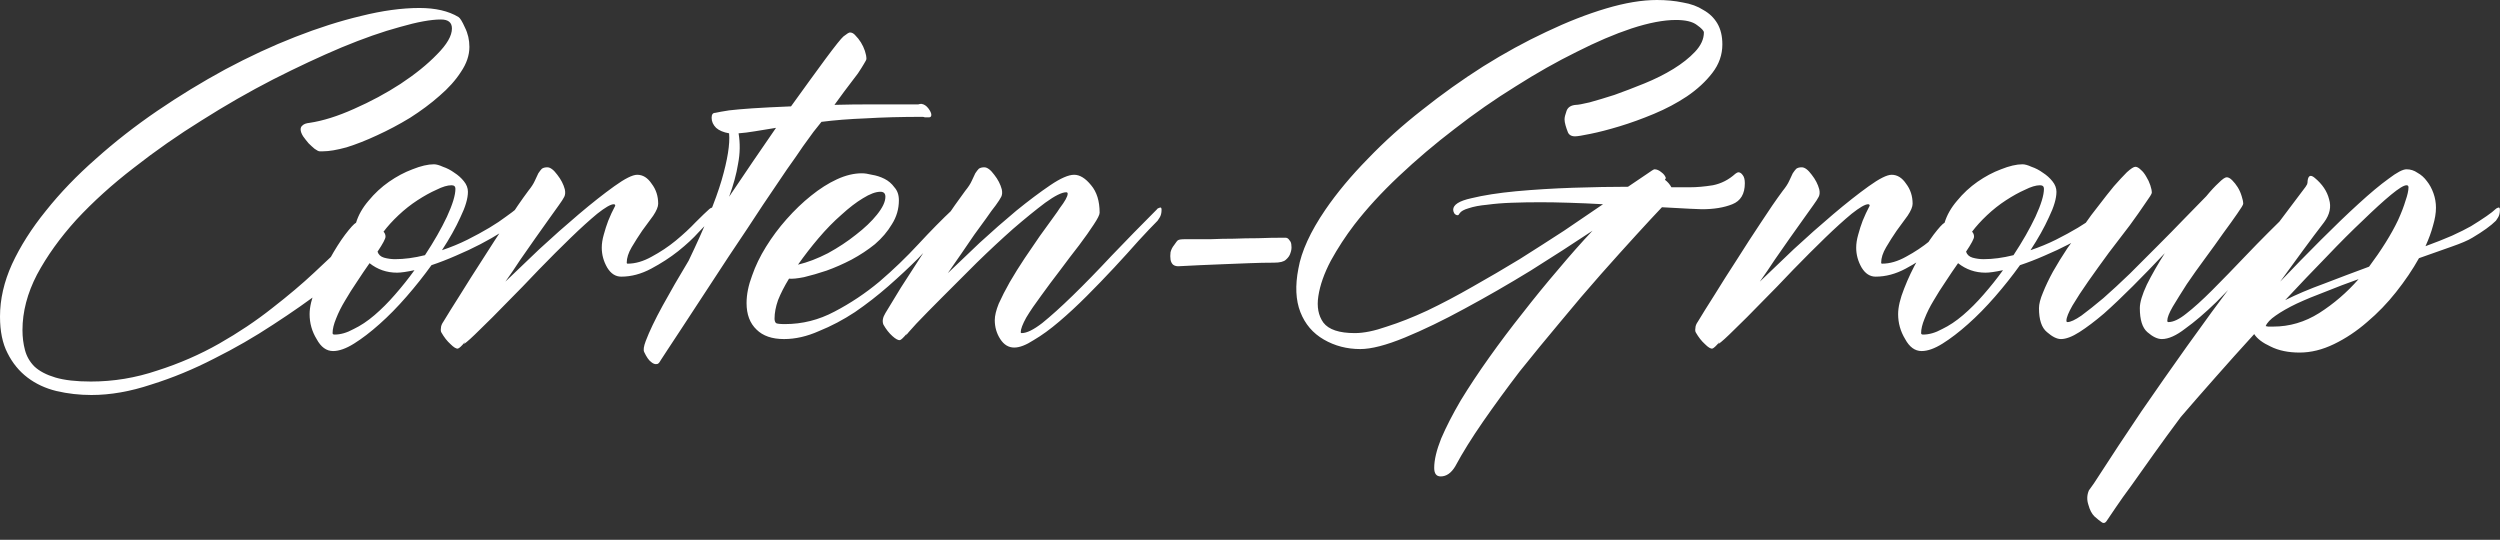 <svg width="88" height="19" viewBox="0 0 88 19" fill="none" xmlns="http://www.w3.org/2000/svg">
<rect x="0" y="0" width="88" height="19" fill="#333333" stroke="none"/>
<path d="M10.898 4.324C11.367 4.254 11.889 4.09 12.463 3.832C13.049 3.574 13.594 3.281 14.098 2.953C14.613 2.613 15.041 2.268 15.381 1.916C15.732 1.564 15.908 1.26 15.908 1.002C15.908 0.791 15.779 0.686 15.521 0.686C15.17 0.686 14.69 0.773 14.08 0.949C13.471 1.113 12.785 1.354 12.023 1.67C11.273 1.986 10.471 2.361 9.615 2.795C8.771 3.229 7.934 3.709 7.102 4.236C6.27 4.752 5.473 5.309 4.711 5.906C3.949 6.492 3.275 7.102 2.689 7.734C2.115 8.367 1.652 9.012 1.301 9.668C0.961 10.324 0.791 10.975 0.791 11.619C0.791 11.865 0.82 12.1 0.879 12.322C0.938 12.545 1.049 12.738 1.213 12.902C1.389 13.066 1.635 13.195 1.951 13.289C2.268 13.383 2.684 13.43 3.199 13.43C3.996 13.43 4.775 13.301 5.537 13.043C6.311 12.797 7.037 12.48 7.717 12.094C8.396 11.707 9.018 11.291 9.58 10.846C10.154 10.4 10.646 9.984 11.057 9.598C11.479 9.211 11.812 8.889 12.059 8.631C12.305 8.361 12.44 8.221 12.463 8.209C12.475 8.209 12.48 8.209 12.48 8.209C12.492 8.197 12.51 8.191 12.533 8.191C12.627 8.191 12.732 8.238 12.85 8.332C12.967 8.426 13.025 8.52 13.025 8.613C13.025 8.684 12.873 8.865 12.568 9.158C12.275 9.451 11.877 9.797 11.373 10.195C10.869 10.582 10.283 10.992 9.615 11.426C8.959 11.859 8.268 12.258 7.541 12.621C6.814 12.996 6.076 13.301 5.326 13.535C4.588 13.781 3.885 13.904 3.217 13.904C2.795 13.904 2.385 13.857 1.986 13.764C1.6 13.67 1.26 13.512 0.967 13.289C0.674 13.066 0.439 12.779 0.264 12.428C0.088 12.088 0 11.66 0 11.145C0 10.535 0.141 9.92 0.422 9.299C0.715 8.666 1.113 8.039 1.617 7.418C2.121 6.785 2.707 6.176 3.375 5.59C4.043 4.992 4.764 4.43 5.537 3.902C6.311 3.375 7.107 2.889 7.928 2.443C8.76 1.998 9.58 1.617 10.389 1.301C11.197 0.984 11.971 0.738 12.709 0.562C13.459 0.375 14.145 0.281 14.766 0.281C15.328 0.281 15.785 0.387 16.137 0.598C16.195 0.633 16.271 0.756 16.365 0.967C16.471 1.178 16.523 1.406 16.523 1.652C16.523 1.945 16.424 2.238 16.225 2.531C16.037 2.824 15.785 3.105 15.469 3.375C15.164 3.645 14.818 3.902 14.432 4.148C14.045 4.383 13.658 4.588 13.271 4.764C12.896 4.939 12.539 5.08 12.199 5.186C11.859 5.279 11.584 5.326 11.373 5.326H11.25C11.215 5.326 11.156 5.297 11.074 5.238C11.004 5.18 10.934 5.115 10.863 5.045C10.793 4.963 10.729 4.881 10.67 4.799C10.611 4.705 10.582 4.623 10.582 4.553C10.582 4.494 10.605 4.447 10.652 4.412C10.699 4.365 10.781 4.336 10.898 4.324ZM18.316 7.383C18.316 7.5 18.293 7.594 18.246 7.664C18.211 7.723 18.188 7.758 18.176 7.77C18.047 7.898 17.871 8.033 17.648 8.174C17.426 8.314 17.18 8.455 16.91 8.596C16.641 8.736 16.354 8.871 16.049 9C15.756 9.129 15.469 9.24 15.188 9.334C14.918 9.709 14.625 10.078 14.309 10.441C13.992 10.805 13.676 11.127 13.359 11.408C13.043 11.69 12.744 11.918 12.463 12.094C12.182 12.27 11.935 12.357 11.725 12.357C11.49 12.357 11.297 12.217 11.145 11.935C10.98 11.666 10.898 11.373 10.898 11.057C10.898 10.81 10.969 10.512 11.109 10.16C11.25 9.797 11.414 9.451 11.602 9.123C11.789 8.783 11.971 8.496 12.146 8.262C12.334 8.016 12.463 7.875 12.533 7.84C12.615 7.57 12.762 7.312 12.973 7.066C13.184 6.809 13.424 6.586 13.693 6.398C13.963 6.211 14.238 6.064 14.52 5.959C14.812 5.842 15.065 5.783 15.275 5.783C15.357 5.783 15.463 5.812 15.592 5.871C15.732 5.918 15.867 5.988 15.996 6.082C16.125 6.164 16.236 6.264 16.33 6.381C16.424 6.498 16.471 6.621 16.471 6.75C16.471 6.984 16.383 7.283 16.207 7.646C16.043 8.01 15.826 8.396 15.557 8.807C15.873 8.701 16.172 8.578 16.453 8.438C16.734 8.297 16.992 8.156 17.227 8.016C17.461 7.875 17.654 7.746 17.807 7.629C17.971 7.512 18.088 7.424 18.158 7.365C18.182 7.342 18.211 7.324 18.246 7.312C18.293 7.289 18.316 7.312 18.316 7.383ZM15.891 6.521C15.75 6.521 15.574 6.574 15.363 6.68C15.152 6.773 14.93 6.896 14.695 7.049C14.461 7.201 14.238 7.377 14.027 7.576C13.816 7.775 13.641 7.969 13.5 8.156C13.547 8.203 13.57 8.262 13.57 8.332C13.57 8.402 13.477 8.578 13.289 8.859C13.324 8.965 13.4 9.035 13.518 9.07C13.646 9.105 13.775 9.123 13.904 9.123C14.232 9.123 14.584 9.076 14.959 8.982C15.275 8.502 15.533 8.051 15.732 7.629C15.932 7.195 16.031 6.867 16.031 6.645C16.031 6.562 15.984 6.521 15.891 6.521ZM11.777 11.777C11.988 11.777 12.211 11.713 12.445 11.584C12.691 11.467 12.938 11.303 13.184 11.092C13.43 10.881 13.67 10.641 13.904 10.371C14.15 10.09 14.379 9.803 14.59 9.51C14.32 9.568 14.115 9.598 13.975 9.598C13.611 9.598 13.289 9.486 13.008 9.264C12.867 9.463 12.721 9.68 12.568 9.914C12.416 10.137 12.275 10.359 12.146 10.582C12.018 10.793 11.912 11.004 11.83 11.215C11.748 11.414 11.707 11.584 11.707 11.725C11.707 11.76 11.73 11.777 11.777 11.777ZM24.961 7.365C24.984 7.342 25.014 7.324 25.049 7.312C25.096 7.289 25.119 7.312 25.119 7.383C25.119 7.5 25.096 7.594 25.049 7.664C25.014 7.723 24.99 7.758 24.979 7.77C24.92 7.828 24.791 7.963 24.592 8.174C24.404 8.385 24.164 8.607 23.871 8.842C23.59 9.064 23.273 9.27 22.922 9.457C22.57 9.645 22.219 9.738 21.867 9.738C21.668 9.738 21.504 9.633 21.375 9.422C21.246 9.199 21.182 8.965 21.182 8.719C21.182 8.578 21.205 8.426 21.252 8.262C21.299 8.086 21.352 7.922 21.41 7.77C21.48 7.594 21.562 7.418 21.656 7.242C21.656 7.207 21.639 7.189 21.604 7.189C21.498 7.189 21.305 7.301 21.023 7.523C20.754 7.746 20.443 8.027 20.092 8.367C19.74 8.707 19.365 9.082 18.967 9.492C18.58 9.902 18.205 10.289 17.842 10.652C17.49 11.016 17.174 11.332 16.893 11.602C16.623 11.871 16.436 12.041 16.33 12.111L16.365 12.041C16.248 12.182 16.166 12.258 16.119 12.27C16.061 12.281 15.973 12.229 15.855 12.111C15.738 12.006 15.633 11.871 15.539 11.707C15.516 11.672 15.51 11.619 15.521 11.549C15.521 11.479 15.551 11.402 15.609 11.32C15.75 11.086 15.943 10.775 16.189 10.389C16.436 9.99 16.699 9.574 16.98 9.141C17.262 8.695 17.543 8.262 17.824 7.84C18.105 7.406 18.363 7.031 18.598 6.715C18.703 6.586 18.779 6.469 18.826 6.363C18.873 6.258 18.914 6.17 18.949 6.1C18.996 6.029 19.037 5.977 19.072 5.941C19.119 5.906 19.184 5.889 19.266 5.889C19.371 5.889 19.488 5.977 19.617 6.152C19.746 6.316 19.834 6.486 19.881 6.662C19.904 6.768 19.898 6.855 19.863 6.926C19.828 6.996 19.764 7.096 19.67 7.225C19.576 7.354 19.459 7.518 19.318 7.717C19.178 7.916 19.02 8.139 18.844 8.385C18.68 8.619 18.504 8.871 18.316 9.141C18.141 9.41 17.965 9.668 17.789 9.914C18.129 9.586 18.527 9.205 18.984 8.771C19.453 8.338 19.916 7.928 20.373 7.541C20.83 7.154 21.246 6.826 21.621 6.557C21.996 6.287 22.266 6.152 22.43 6.152C22.629 6.152 22.799 6.258 22.939 6.469C23.092 6.668 23.168 6.902 23.168 7.172C23.168 7.277 23.109 7.418 22.992 7.594C22.875 7.758 22.746 7.934 22.605 8.121C22.477 8.309 22.354 8.502 22.236 8.701C22.119 8.9 22.061 9.082 22.061 9.246C22.061 9.27 22.072 9.281 22.096 9.281C22.365 9.281 22.646 9.199 22.939 9.035C23.244 8.871 23.525 8.684 23.783 8.473C24.053 8.25 24.287 8.033 24.486 7.822C24.697 7.611 24.855 7.459 24.961 7.365ZM32.432 3.656C32.525 3.668 32.607 3.721 32.678 3.814C32.748 3.908 32.783 3.984 32.783 4.043C32.783 4.102 32.754 4.131 32.695 4.131H32.625C32.602 4.131 32.578 4.131 32.555 4.131C32.531 4.119 32.502 4.113 32.467 4.113C31.729 4.113 31.066 4.131 30.48 4.166C29.895 4.189 29.373 4.23 28.916 4.289C28.834 4.395 28.74 4.512 28.635 4.641C28.541 4.77 28.418 4.939 28.266 5.15C28.125 5.361 27.938 5.631 27.703 5.959C27.48 6.287 27.199 6.703 26.859 7.207C26.531 7.711 26.127 8.32 25.646 9.035C25.178 9.75 24.621 10.6 23.977 11.584C23.766 11.9 23.607 12.141 23.502 12.305C23.396 12.469 23.32 12.586 23.273 12.656C23.227 12.738 23.191 12.785 23.168 12.797C23.156 12.809 23.139 12.815 23.115 12.815C23.057 12.826 22.992 12.803 22.922 12.744C22.84 12.685 22.758 12.568 22.676 12.393C22.641 12.322 22.658 12.193 22.729 12.006C22.857 11.666 23.057 11.25 23.326 10.758C23.596 10.266 23.9 9.738 24.24 9.176C24.803 8.004 25.189 7.061 25.4 6.346C25.611 5.619 25.699 5.068 25.664 4.693C25.465 4.658 25.312 4.594 25.207 4.5C25.102 4.395 25.049 4.277 25.049 4.148C25.049 4.031 25.09 3.973 25.172 3.973C25.277 3.949 25.441 3.92 25.664 3.885C25.863 3.861 26.133 3.838 26.473 3.814C26.812 3.791 27.27 3.768 27.844 3.744C28.324 3.076 28.729 2.52 29.057 2.074C29.396 1.617 29.607 1.354 29.689 1.283C29.807 1.189 29.883 1.143 29.918 1.143C29.988 1.143 30.053 1.178 30.111 1.248C30.182 1.318 30.246 1.4 30.305 1.494C30.363 1.588 30.41 1.688 30.445 1.793C30.48 1.898 30.498 1.992 30.498 2.074C30.498 2.098 30.469 2.156 30.41 2.25C30.363 2.332 30.293 2.443 30.199 2.584C30 2.842 29.836 3.059 29.707 3.234C29.578 3.41 29.467 3.562 29.373 3.691C29.771 3.68 30.205 3.674 30.674 3.674C31.154 3.674 31.676 3.674 32.238 3.674C32.262 3.674 32.291 3.674 32.326 3.674C32.361 3.662 32.397 3.656 32.432 3.656ZM25.664 6.926C26.238 6.07 26.789 5.262 27.316 4.5C27.023 4.547 26.771 4.588 26.561 4.623C26.35 4.658 26.162 4.682 25.998 4.693C26.057 5.045 26.051 5.402 25.98 5.766C25.922 6.129 25.816 6.516 25.664 6.926ZM33.539 7.365C33.551 7.342 33.58 7.324 33.627 7.312C33.674 7.289 33.697 7.312 33.697 7.383C33.697 7.5 33.674 7.594 33.627 7.664C33.592 7.723 33.568 7.758 33.557 7.77C33.463 7.863 33.305 8.033 33.082 8.279C32.871 8.514 32.613 8.789 32.309 9.105C32.004 9.41 31.658 9.732 31.271 10.072C30.896 10.4 30.504 10.705 30.094 10.986C29.684 11.256 29.262 11.479 28.828 11.654C28.406 11.842 27.996 11.935 27.598 11.935C27.176 11.935 26.854 11.824 26.631 11.602C26.396 11.379 26.279 11.068 26.279 10.67C26.279 10.365 26.344 10.043 26.473 9.703C26.59 9.363 26.754 9.023 26.965 8.684C27.176 8.344 27.416 8.021 27.686 7.717C27.967 7.4 28.254 7.125 28.547 6.891C28.852 6.645 29.156 6.451 29.461 6.311C29.766 6.17 30.059 6.1 30.34 6.1C30.434 6.1 30.551 6.117 30.691 6.152C30.844 6.176 30.99 6.223 31.131 6.293C31.271 6.363 31.389 6.463 31.482 6.592C31.588 6.709 31.641 6.861 31.641 7.049C31.641 7.354 31.559 7.635 31.395 7.893C31.242 8.15 31.043 8.385 30.797 8.596C30.551 8.795 30.275 8.977 29.971 9.141C29.678 9.293 29.385 9.422 29.092 9.527C28.811 9.621 28.547 9.697 28.301 9.756C28.066 9.803 27.891 9.82 27.773 9.809C27.609 10.078 27.48 10.33 27.387 10.565C27.305 10.799 27.264 11.016 27.264 11.215C27.264 11.285 27.281 11.338 27.316 11.373C27.352 11.396 27.457 11.408 27.633 11.408C28.242 11.408 28.822 11.262 29.373 10.969C29.936 10.676 30.463 10.324 30.955 9.914C31.447 9.492 31.904 9.053 32.326 8.596C32.76 8.127 33.164 7.717 33.539 7.365ZM30.99 6.75C30.826 6.75 30.621 6.826 30.375 6.979C30.141 7.119 29.889 7.312 29.619 7.559C29.35 7.793 29.08 8.068 28.811 8.385C28.553 8.689 28.312 9 28.09 9.316C28.43 9.234 28.781 9.1 29.145 8.912C29.508 8.713 29.836 8.496 30.129 8.262C30.434 8.027 30.68 7.793 30.867 7.559C31.066 7.312 31.166 7.102 31.166 6.926C31.166 6.809 31.107 6.75 30.99 6.75ZM40.728 7.365C40.74 7.342 40.77 7.324 40.816 7.312C40.863 7.289 40.887 7.312 40.887 7.383C40.887 7.5 40.863 7.594 40.816 7.664C40.781 7.723 40.758 7.758 40.746 7.77C40.57 7.945 40.348 8.18 40.078 8.473C39.82 8.766 39.533 9.082 39.217 9.422C38.912 9.75 38.59 10.084 38.25 10.424C37.922 10.752 37.6 11.051 37.283 11.32C36.967 11.59 36.668 11.807 36.387 11.971C36.117 12.146 35.889 12.234 35.701 12.234C35.502 12.234 35.338 12.135 35.209 11.935C35.08 11.736 35.016 11.514 35.016 11.268C35.016 11.115 35.062 10.922 35.156 10.688C35.262 10.453 35.391 10.201 35.543 9.932C35.707 9.65 35.883 9.369 36.07 9.088C36.258 8.807 36.434 8.549 36.598 8.314C36.773 8.068 36.926 7.857 37.055 7.682C37.184 7.506 37.266 7.389 37.301 7.33C37.488 7.084 37.582 6.914 37.582 6.82C37.582 6.785 37.565 6.768 37.529 6.768C37.377 6.768 37.131 6.891 36.791 7.137C36.463 7.383 36.088 7.688 35.666 8.051C35.256 8.414 34.828 8.812 34.383 9.246C33.949 9.68 33.545 10.084 33.17 10.459C32.807 10.822 32.502 11.133 32.256 11.391C32.022 11.648 31.898 11.789 31.887 11.812L31.922 11.742C31.793 11.895 31.711 11.971 31.676 11.971C31.617 11.982 31.529 11.935 31.412 11.83C31.295 11.725 31.189 11.59 31.096 11.426C31.049 11.309 31.072 11.174 31.166 11.021C31.307 10.787 31.488 10.488 31.711 10.125C31.945 9.762 32.191 9.381 32.449 8.982C32.707 8.584 32.965 8.186 33.223 7.787C33.492 7.389 33.744 7.031 33.978 6.715C34.084 6.586 34.16 6.469 34.207 6.363C34.254 6.258 34.295 6.17 34.33 6.1C34.377 6.029 34.418 5.977 34.453 5.941C34.5 5.906 34.565 5.889 34.647 5.889C34.752 5.889 34.869 5.977 34.998 6.152C35.127 6.316 35.215 6.486 35.262 6.662C35.285 6.768 35.279 6.855 35.244 6.926C35.209 6.996 35.145 7.096 35.051 7.225C34.957 7.342 34.846 7.494 34.717 7.682C34.588 7.857 34.447 8.051 34.295 8.262C34.154 8.473 34.002 8.695 33.838 8.93C33.674 9.164 33.516 9.393 33.363 9.615C33.691 9.299 34.066 8.941 34.488 8.543C34.922 8.145 35.35 7.77 35.772 7.418C36.205 7.066 36.603 6.768 36.967 6.521C37.33 6.275 37.611 6.152 37.81 6.152C38.01 6.152 38.209 6.275 38.408 6.521C38.607 6.756 38.707 7.078 38.707 7.488C38.707 7.559 38.637 7.699 38.496 7.91C38.367 8.109 38.197 8.35 37.986 8.631C37.775 8.9 37.553 9.193 37.318 9.51C37.084 9.814 36.861 10.113 36.65 10.406C36.44 10.688 36.264 10.945 36.123 11.18C35.994 11.414 35.93 11.584 35.93 11.69C35.93 11.713 35.941 11.725 35.965 11.725C36.141 11.725 36.381 11.607 36.685 11.373C36.99 11.127 37.348 10.805 37.758 10.406C38.18 9.996 38.637 9.527 39.129 9C39.633 8.473 40.166 7.928 40.728 7.365ZM45.246 8.367C45.305 8.367 45.352 8.396 45.387 8.455C45.434 8.502 45.457 8.566 45.457 8.648C45.469 8.73 45.457 8.818 45.422 8.912C45.398 8.994 45.346 9.07 45.264 9.141C45.193 9.211 45.053 9.246 44.842 9.246C44.572 9.246 44.285 9.252 43.98 9.264C43.676 9.275 43.377 9.287 43.084 9.299C42.791 9.311 42.51 9.322 42.24 9.334C41.971 9.346 41.736 9.357 41.537 9.369C41.432 9.381 41.35 9.363 41.291 9.316C41.244 9.27 41.215 9.211 41.203 9.141C41.191 9.059 41.191 8.971 41.203 8.877C41.227 8.783 41.268 8.701 41.326 8.631C41.397 8.525 41.443 8.467 41.467 8.455C41.502 8.432 41.584 8.42 41.713 8.42C42.041 8.42 42.34 8.42 42.609 8.42C42.891 8.408 43.166 8.402 43.435 8.402C43.705 8.391 43.986 8.385 44.279 8.385C44.572 8.373 44.895 8.367 45.246 8.367ZM61.19 6.064C61.248 6.064 61.301 6.1 61.348 6.17C61.395 6.229 61.418 6.322 61.418 6.451C61.418 6.826 61.272 7.072 60.978 7.189C60.685 7.307 60.328 7.365 59.906 7.365C59.883 7.365 59.742 7.359 59.484 7.348C59.227 7.336 58.898 7.318 58.5 7.295C58.277 7.529 57.978 7.852 57.603 8.262C57.228 8.672 56.812 9.135 56.355 9.65C55.898 10.166 55.424 10.723 54.932 11.32C54.44 11.906 53.959 12.492 53.49 13.078C53.033 13.676 52.605 14.262 52.207 14.836C51.809 15.41 51.48 15.938 51.223 16.418C51.082 16.652 50.912 16.77 50.713 16.77C50.56 16.77 50.484 16.67 50.484 16.471C50.484 16.189 50.566 15.844 50.73 15.434C50.906 15.023 51.135 14.578 51.416 14.098C51.709 13.617 52.043 13.113 52.418 12.586C52.793 12.059 53.185 11.537 53.596 11.021C54.006 10.494 54.422 9.984 54.844 9.492C55.266 8.988 55.67 8.531 56.057 8.121C55.389 8.566 54.662 9.035 53.877 9.527C53.092 10.008 52.318 10.453 51.557 10.863C50.807 11.273 50.103 11.613 49.447 11.883C48.791 12.152 48.27 12.287 47.883 12.287C47.414 12.287 46.986 12.176 46.6 11.953C46.213 11.73 45.938 11.408 45.773 10.986C45.609 10.565 45.586 10.055 45.703 9.457C45.809 8.848 46.125 8.156 46.652 7.383C47.062 6.785 47.56 6.188 48.147 5.59C48.732 4.98 49.371 4.406 50.062 3.867C50.754 3.316 51.469 2.807 52.207 2.338C52.957 1.869 53.695 1.465 54.422 1.125C55.16 0.773 55.863 0.498 56.531 0.299C57.199 0.1 57.797 0 58.324 0C58.652 0 58.957 0.029 59.238 0.088C59.52 0.135 59.76 0.223 59.959 0.352C60.17 0.469 60.334 0.627 60.451 0.826C60.568 1.025 60.627 1.271 60.627 1.564C60.627 1.928 60.51 2.262 60.275 2.566C60.041 2.871 59.742 3.146 59.379 3.393C59.027 3.627 58.641 3.832 58.219 4.008C57.797 4.184 57.393 4.33 57.006 4.447C56.619 4.564 56.279 4.652 55.986 4.711C55.705 4.77 55.523 4.799 55.441 4.799C55.301 4.799 55.213 4.74 55.178 4.623C55.154 4.564 55.131 4.494 55.107 4.412C55.084 4.33 55.072 4.26 55.072 4.201C55.072 4.131 55.096 4.031 55.143 3.902C55.19 3.773 55.301 3.703 55.477 3.691C55.547 3.691 55.705 3.662 55.951 3.604C56.209 3.533 56.502 3.445 56.83 3.34C57.158 3.223 57.51 3.088 57.885 2.936C58.26 2.783 58.6 2.613 58.904 2.426C59.209 2.238 59.461 2.039 59.66 1.828C59.871 1.605 59.977 1.377 59.977 1.143C59.977 1.084 59.895 0.996 59.73 0.879C59.578 0.762 59.332 0.703 58.992 0.703C58.559 0.703 58.037 0.803 57.428 1.002C56.83 1.201 56.185 1.477 55.494 1.828C54.803 2.168 54.088 2.572 53.35 3.041C52.611 3.498 51.897 3.996 51.205 4.535C50.514 5.062 49.857 5.619 49.236 6.205C48.627 6.779 48.105 7.348 47.672 7.91C47.367 8.309 47.092 8.73 46.846 9.176C46.611 9.621 46.465 10.037 46.406 10.424C46.348 10.799 46.406 11.109 46.582 11.355C46.77 11.602 47.139 11.725 47.69 11.725C48.006 11.725 48.381 11.648 48.815 11.496C49.26 11.355 49.734 11.168 50.238 10.934C50.754 10.688 51.287 10.406 51.838 10.09C52.4 9.773 52.951 9.451 53.49 9.123C54.029 8.783 54.551 8.449 55.055 8.121C55.559 7.781 56.016 7.471 56.426 7.189C56.016 7.166 55.617 7.148 55.23 7.137C54.855 7.125 54.522 7.119 54.228 7.119C53.877 7.119 53.537 7.125 53.209 7.137C52.893 7.148 52.605 7.172 52.348 7.207C52.09 7.23 51.873 7.271 51.697 7.33C51.533 7.377 51.428 7.436 51.381 7.506C51.357 7.553 51.334 7.576 51.31 7.576C51.264 7.576 51.223 7.553 51.188 7.506C51.164 7.459 51.152 7.418 51.152 7.383C51.152 7.207 51.363 7.072 51.785 6.979C52.219 6.873 52.746 6.791 53.367 6.732C54 6.674 54.668 6.633 55.371 6.609C56.086 6.586 56.73 6.574 57.305 6.574C57.586 6.387 57.803 6.24 57.955 6.135C58.119 6.018 58.213 5.959 58.236 5.959C58.318 5.959 58.4 5.994 58.482 6.064C58.565 6.123 58.617 6.193 58.641 6.275C58.641 6.264 58.629 6.281 58.605 6.328C58.699 6.398 58.775 6.486 58.834 6.592H59.484C59.73 6.592 60 6.568 60.293 6.521C60.586 6.463 60.85 6.328 61.084 6.117C61.131 6.082 61.166 6.064 61.19 6.064ZM69.117 7.365C69.141 7.342 69.17 7.324 69.205 7.312C69.252 7.289 69.275 7.312 69.275 7.383C69.275 7.5 69.252 7.594 69.205 7.664C69.17 7.723 69.147 7.758 69.135 7.77C69.076 7.828 68.947 7.963 68.748 8.174C68.561 8.385 68.32 8.607 68.027 8.842C67.746 9.064 67.43 9.27 67.078 9.457C66.727 9.645 66.375 9.738 66.023 9.738C65.824 9.738 65.66 9.633 65.531 9.422C65.402 9.199 65.338 8.965 65.338 8.719C65.338 8.578 65.361 8.426 65.408 8.262C65.455 8.086 65.508 7.922 65.566 7.77C65.637 7.594 65.719 7.418 65.812 7.242C65.812 7.207 65.795 7.189 65.76 7.189C65.654 7.189 65.461 7.301 65.18 7.523C64.91 7.746 64.6 8.027 64.248 8.367C63.897 8.707 63.522 9.082 63.123 9.492C62.736 9.902 62.361 10.289 61.998 10.652C61.647 11.016 61.33 11.332 61.049 11.602C60.779 11.871 60.592 12.041 60.486 12.111L60.522 12.041C60.404 12.182 60.322 12.258 60.275 12.27C60.217 12.281 60.129 12.229 60.012 12.111C59.895 12.006 59.789 11.871 59.695 11.707C59.672 11.672 59.666 11.619 59.678 11.549C59.678 11.479 59.707 11.402 59.766 11.32C59.906 11.086 60.1 10.775 60.346 10.389C60.592 9.99 60.855 9.574 61.137 9.141C61.418 8.695 61.699 8.262 61.98 7.84C62.262 7.406 62.52 7.031 62.754 6.715C62.859 6.586 62.935 6.469 62.982 6.363C63.029 6.258 63.07 6.17 63.105 6.1C63.152 6.029 63.193 5.977 63.228 5.941C63.275 5.906 63.34 5.889 63.422 5.889C63.527 5.889 63.645 5.977 63.773 6.152C63.902 6.316 63.99 6.486 64.037 6.662C64.061 6.768 64.055 6.855 64.019 6.926C63.984 6.996 63.92 7.096 63.826 7.225C63.732 7.354 63.615 7.518 63.475 7.717C63.334 7.916 63.176 8.139 63 8.385C62.836 8.619 62.66 8.871 62.473 9.141C62.297 9.41 62.121 9.668 61.945 9.914C62.285 9.586 62.684 9.205 63.141 8.771C63.609 8.338 64.072 7.928 64.529 7.541C64.986 7.154 65.402 6.826 65.777 6.557C66.152 6.287 66.422 6.152 66.586 6.152C66.785 6.152 66.955 6.258 67.096 6.469C67.248 6.668 67.324 6.902 67.324 7.172C67.324 7.277 67.266 7.418 67.148 7.594C67.031 7.758 66.902 7.934 66.762 8.121C66.633 8.309 66.51 8.502 66.393 8.701C66.275 8.9 66.217 9.082 66.217 9.246C66.217 9.27 66.228 9.281 66.252 9.281C66.522 9.281 66.803 9.199 67.096 9.035C67.4 8.871 67.682 8.684 67.939 8.473C68.209 8.25 68.443 8.033 68.643 7.822C68.853 7.611 69.012 7.459 69.117 7.365ZM74.232 7.383C74.232 7.5 74.209 7.594 74.162 7.664C74.127 7.723 74.103 7.758 74.092 7.77C73.963 7.898 73.787 8.033 73.564 8.174C73.342 8.314 73.096 8.455 72.826 8.596C72.557 8.736 72.269 8.871 71.965 9C71.672 9.129 71.385 9.24 71.103 9.334C70.834 9.709 70.541 10.078 70.225 10.441C69.908 10.805 69.592 11.127 69.275 11.408C68.959 11.69 68.66 11.918 68.379 12.094C68.098 12.27 67.852 12.357 67.641 12.357C67.406 12.357 67.213 12.217 67.061 11.935C66.897 11.666 66.814 11.373 66.814 11.057C66.814 10.81 66.885 10.512 67.025 10.16C67.166 9.797 67.33 9.451 67.518 9.123C67.705 8.783 67.887 8.496 68.062 8.262C68.25 8.016 68.379 7.875 68.449 7.84C68.531 7.57 68.678 7.312 68.889 7.066C69.1 6.809 69.34 6.586 69.609 6.398C69.879 6.211 70.154 6.064 70.436 5.959C70.728 5.842 70.981 5.783 71.191 5.783C71.273 5.783 71.379 5.812 71.508 5.871C71.648 5.918 71.783 5.988 71.912 6.082C72.041 6.164 72.152 6.264 72.246 6.381C72.34 6.498 72.387 6.621 72.387 6.75C72.387 6.984 72.299 7.283 72.123 7.646C71.959 8.01 71.742 8.396 71.473 8.807C71.789 8.701 72.088 8.578 72.369 8.438C72.65 8.297 72.908 8.156 73.143 8.016C73.377 7.875 73.57 7.746 73.723 7.629C73.887 7.512 74.004 7.424 74.074 7.365C74.098 7.342 74.127 7.324 74.162 7.312C74.209 7.289 74.232 7.312 74.232 7.383ZM71.807 6.521C71.666 6.521 71.49 6.574 71.279 6.68C71.068 6.773 70.846 6.896 70.611 7.049C70.377 7.201 70.154 7.377 69.943 7.576C69.732 7.775 69.557 7.969 69.416 8.156C69.463 8.203 69.486 8.262 69.486 8.332C69.486 8.402 69.393 8.578 69.205 8.859C69.24 8.965 69.316 9.035 69.434 9.07C69.562 9.105 69.691 9.123 69.82 9.123C70.148 9.123 70.5 9.076 70.875 8.982C71.191 8.502 71.449 8.051 71.648 7.629C71.848 7.195 71.947 6.867 71.947 6.645C71.947 6.562 71.9 6.521 71.807 6.521ZM67.693 11.777C67.904 11.777 68.127 11.713 68.361 11.584C68.607 11.467 68.853 11.303 69.1 11.092C69.346 10.881 69.586 10.641 69.82 10.371C70.066 10.09 70.295 9.803 70.506 9.51C70.236 9.568 70.031 9.598 69.891 9.598C69.527 9.598 69.205 9.486 68.924 9.264C68.783 9.463 68.637 9.68 68.484 9.914C68.332 10.137 68.191 10.359 68.062 10.582C67.934 10.793 67.828 11.004 67.746 11.215C67.664 11.414 67.623 11.584 67.623 11.725C67.623 11.76 67.647 11.777 67.693 11.777ZM80.684 7.365C80.707 7.342 80.736 7.324 80.772 7.312C80.818 7.289 80.842 7.312 80.842 7.383C80.842 7.5 80.818 7.594 80.772 7.664C80.736 7.723 80.713 7.758 80.701 7.77C80.209 8.285 79.734 8.795 79.277 9.299C78.832 9.791 78.41 10.236 78.012 10.635C77.613 11.021 77.25 11.332 76.922 11.566C76.606 11.812 76.33 11.935 76.096 11.935C75.943 11.935 75.773 11.854 75.586 11.69C75.41 11.537 75.322 11.256 75.322 10.846C75.322 10.646 75.404 10.371 75.568 10.02C75.744 9.668 75.955 9.299 76.201 8.912C75.814 9.322 75.439 9.709 75.076 10.072C74.713 10.435 74.373 10.758 74.057 11.039C73.74 11.309 73.453 11.525 73.195 11.69C72.938 11.854 72.721 11.935 72.545 11.935C72.404 11.935 72.24 11.854 72.053 11.69C71.865 11.537 71.772 11.256 71.772 10.846C71.772 10.705 71.818 10.523 71.912 10.301C72.006 10.066 72.123 9.82 72.264 9.562C72.416 9.293 72.586 9.018 72.773 8.736C72.973 8.455 73.172 8.18 73.371 7.91C73.523 7.688 73.693 7.459 73.881 7.225C74.068 6.979 74.244 6.756 74.408 6.557C74.584 6.357 74.736 6.193 74.865 6.064C75.006 5.936 75.106 5.871 75.164 5.871C75.223 5.871 75.287 5.906 75.357 5.977C75.428 6.035 75.492 6.117 75.551 6.223C75.609 6.316 75.656 6.416 75.691 6.521C75.727 6.627 75.744 6.715 75.744 6.785C75.744 6.82 75.668 6.943 75.516 7.154C75.375 7.365 75.193 7.623 74.971 7.928C74.748 8.221 74.502 8.543 74.232 8.895C73.975 9.246 73.734 9.58 73.512 9.896C73.289 10.213 73.102 10.5 72.949 10.758C72.809 11.004 72.738 11.18 72.738 11.285C72.738 11.32 72.75 11.338 72.773 11.338C72.879 11.338 73.043 11.262 73.266 11.109C73.488 10.945 73.746 10.74 74.039 10.494C74.332 10.236 74.643 9.949 74.971 9.633C75.299 9.305 75.627 8.977 75.955 8.648C76.283 8.32 76.594 8.004 76.887 7.699C77.18 7.395 77.438 7.131 77.66 6.908C77.824 6.709 77.971 6.551 78.1 6.434C78.228 6.305 78.322 6.24 78.381 6.24C78.439 6.24 78.504 6.275 78.574 6.346C78.644 6.416 78.709 6.498 78.768 6.592C78.826 6.686 78.873 6.791 78.908 6.908C78.943 7.014 78.961 7.102 78.961 7.172C78.961 7.207 78.891 7.324 78.75 7.523C78.621 7.711 78.457 7.939 78.258 8.209C78.07 8.479 77.859 8.771 77.625 9.088C77.391 9.404 77.174 9.709 76.975 10.002C76.787 10.295 76.623 10.559 76.482 10.793C76.353 11.016 76.289 11.18 76.289 11.285C76.289 11.32 76.301 11.338 76.324 11.338C76.5 11.338 76.711 11.238 76.957 11.039C77.215 10.84 77.519 10.565 77.871 10.213C78.223 9.861 78.627 9.445 79.084 8.965C79.553 8.473 80.086 7.939 80.684 7.365ZM87.838 7.365C87.861 7.342 87.891 7.324 87.926 7.312C87.973 7.289 87.996 7.312 87.996 7.383C87.996 7.5 87.973 7.594 87.926 7.664C87.891 7.723 87.867 7.758 87.856 7.77C87.68 7.945 87.404 8.145 87.029 8.367C86.877 8.461 86.631 8.566 86.291 8.684C85.963 8.801 85.582 8.936 85.148 9.088C84.926 9.486 84.656 9.885 84.34 10.283C84.035 10.67 83.695 11.021 83.32 11.338C82.957 11.654 82.57 11.912 82.16 12.111C81.75 12.31 81.346 12.41 80.947 12.41C80.549 12.41 80.209 12.34 79.928 12.199C79.647 12.07 79.453 11.924 79.348 11.76C78.867 12.287 78.41 12.797 77.977 13.289C77.531 13.793 77.127 14.256 76.764 14.678C76.424 15.135 76.107 15.568 75.814 15.979C75.522 16.389 75.264 16.752 75.041 17.068C74.807 17.385 74.619 17.648 74.478 17.859C74.326 18.082 74.227 18.229 74.18 18.299C74.121 18.404 74.057 18.434 73.986 18.387C73.916 18.34 73.828 18.27 73.723 18.176C73.629 18.082 73.559 17.947 73.512 17.771C73.453 17.596 73.459 17.426 73.529 17.262C73.576 17.191 73.635 17.109 73.705 17.016C74.303 16.09 74.859 15.246 75.375 14.484C75.891 13.734 76.424 12.973 76.975 12.199C77.525 11.426 78.135 10.594 78.803 9.703C79.471 8.812 80.256 7.77 81.158 6.574C81.182 6.539 81.199 6.51 81.211 6.486C81.223 6.451 81.228 6.41 81.228 6.363C81.252 6.176 81.334 6.141 81.475 6.258C81.744 6.48 81.914 6.732 81.984 7.014C82.066 7.283 82.008 7.553 81.809 7.822C81.574 8.127 81.328 8.455 81.07 8.807C80.812 9.158 80.543 9.527 80.262 9.914C80.754 9.398 81.234 8.906 81.703 8.438C82.184 7.957 82.623 7.535 83.022 7.172C83.432 6.797 83.783 6.504 84.076 6.293C84.369 6.07 84.58 5.959 84.709 5.959C84.85 5.959 84.978 6 85.096 6.082C85.225 6.152 85.336 6.252 85.43 6.381C85.523 6.498 85.6 6.639 85.658 6.803C85.717 6.967 85.746 7.137 85.746 7.312C85.746 7.5 85.711 7.711 85.641 7.945C85.582 8.168 85.494 8.408 85.377 8.666C85.728 8.537 86.039 8.414 86.309 8.297C86.59 8.168 86.812 8.057 86.977 7.963C87.188 7.834 87.369 7.717 87.522 7.611C87.674 7.506 87.779 7.424 87.838 7.365ZM84.709 6.521C84.615 6.521 84.434 6.633 84.164 6.855C83.894 7.078 83.566 7.377 83.18 7.752C82.793 8.115 82.365 8.543 81.897 9.035C81.428 9.516 80.941 10.025 80.438 10.565C80.836 10.365 81.293 10.172 81.809 9.984C82.324 9.785 82.852 9.586 83.391 9.387C83.602 9.105 83.795 8.824 83.971 8.543C84.147 8.262 84.293 7.998 84.41 7.752C84.527 7.494 84.615 7.266 84.674 7.066C84.744 6.867 84.779 6.709 84.779 6.592C84.779 6.545 84.756 6.521 84.709 6.521ZM80.016 11.496C80.59 11.496 81.129 11.338 81.633 11.021C82.148 10.693 82.611 10.295 83.022 9.826C82.623 9.967 82.236 10.113 81.861 10.266C81.486 10.406 81.147 10.547 80.842 10.688C80.549 10.828 80.303 10.969 80.103 11.109C79.916 11.238 79.799 11.361 79.752 11.479C79.764 11.479 79.793 11.484 79.84 11.496C79.887 11.496 79.945 11.496 80.016 11.496Z" fill="white"/>
</svg>
